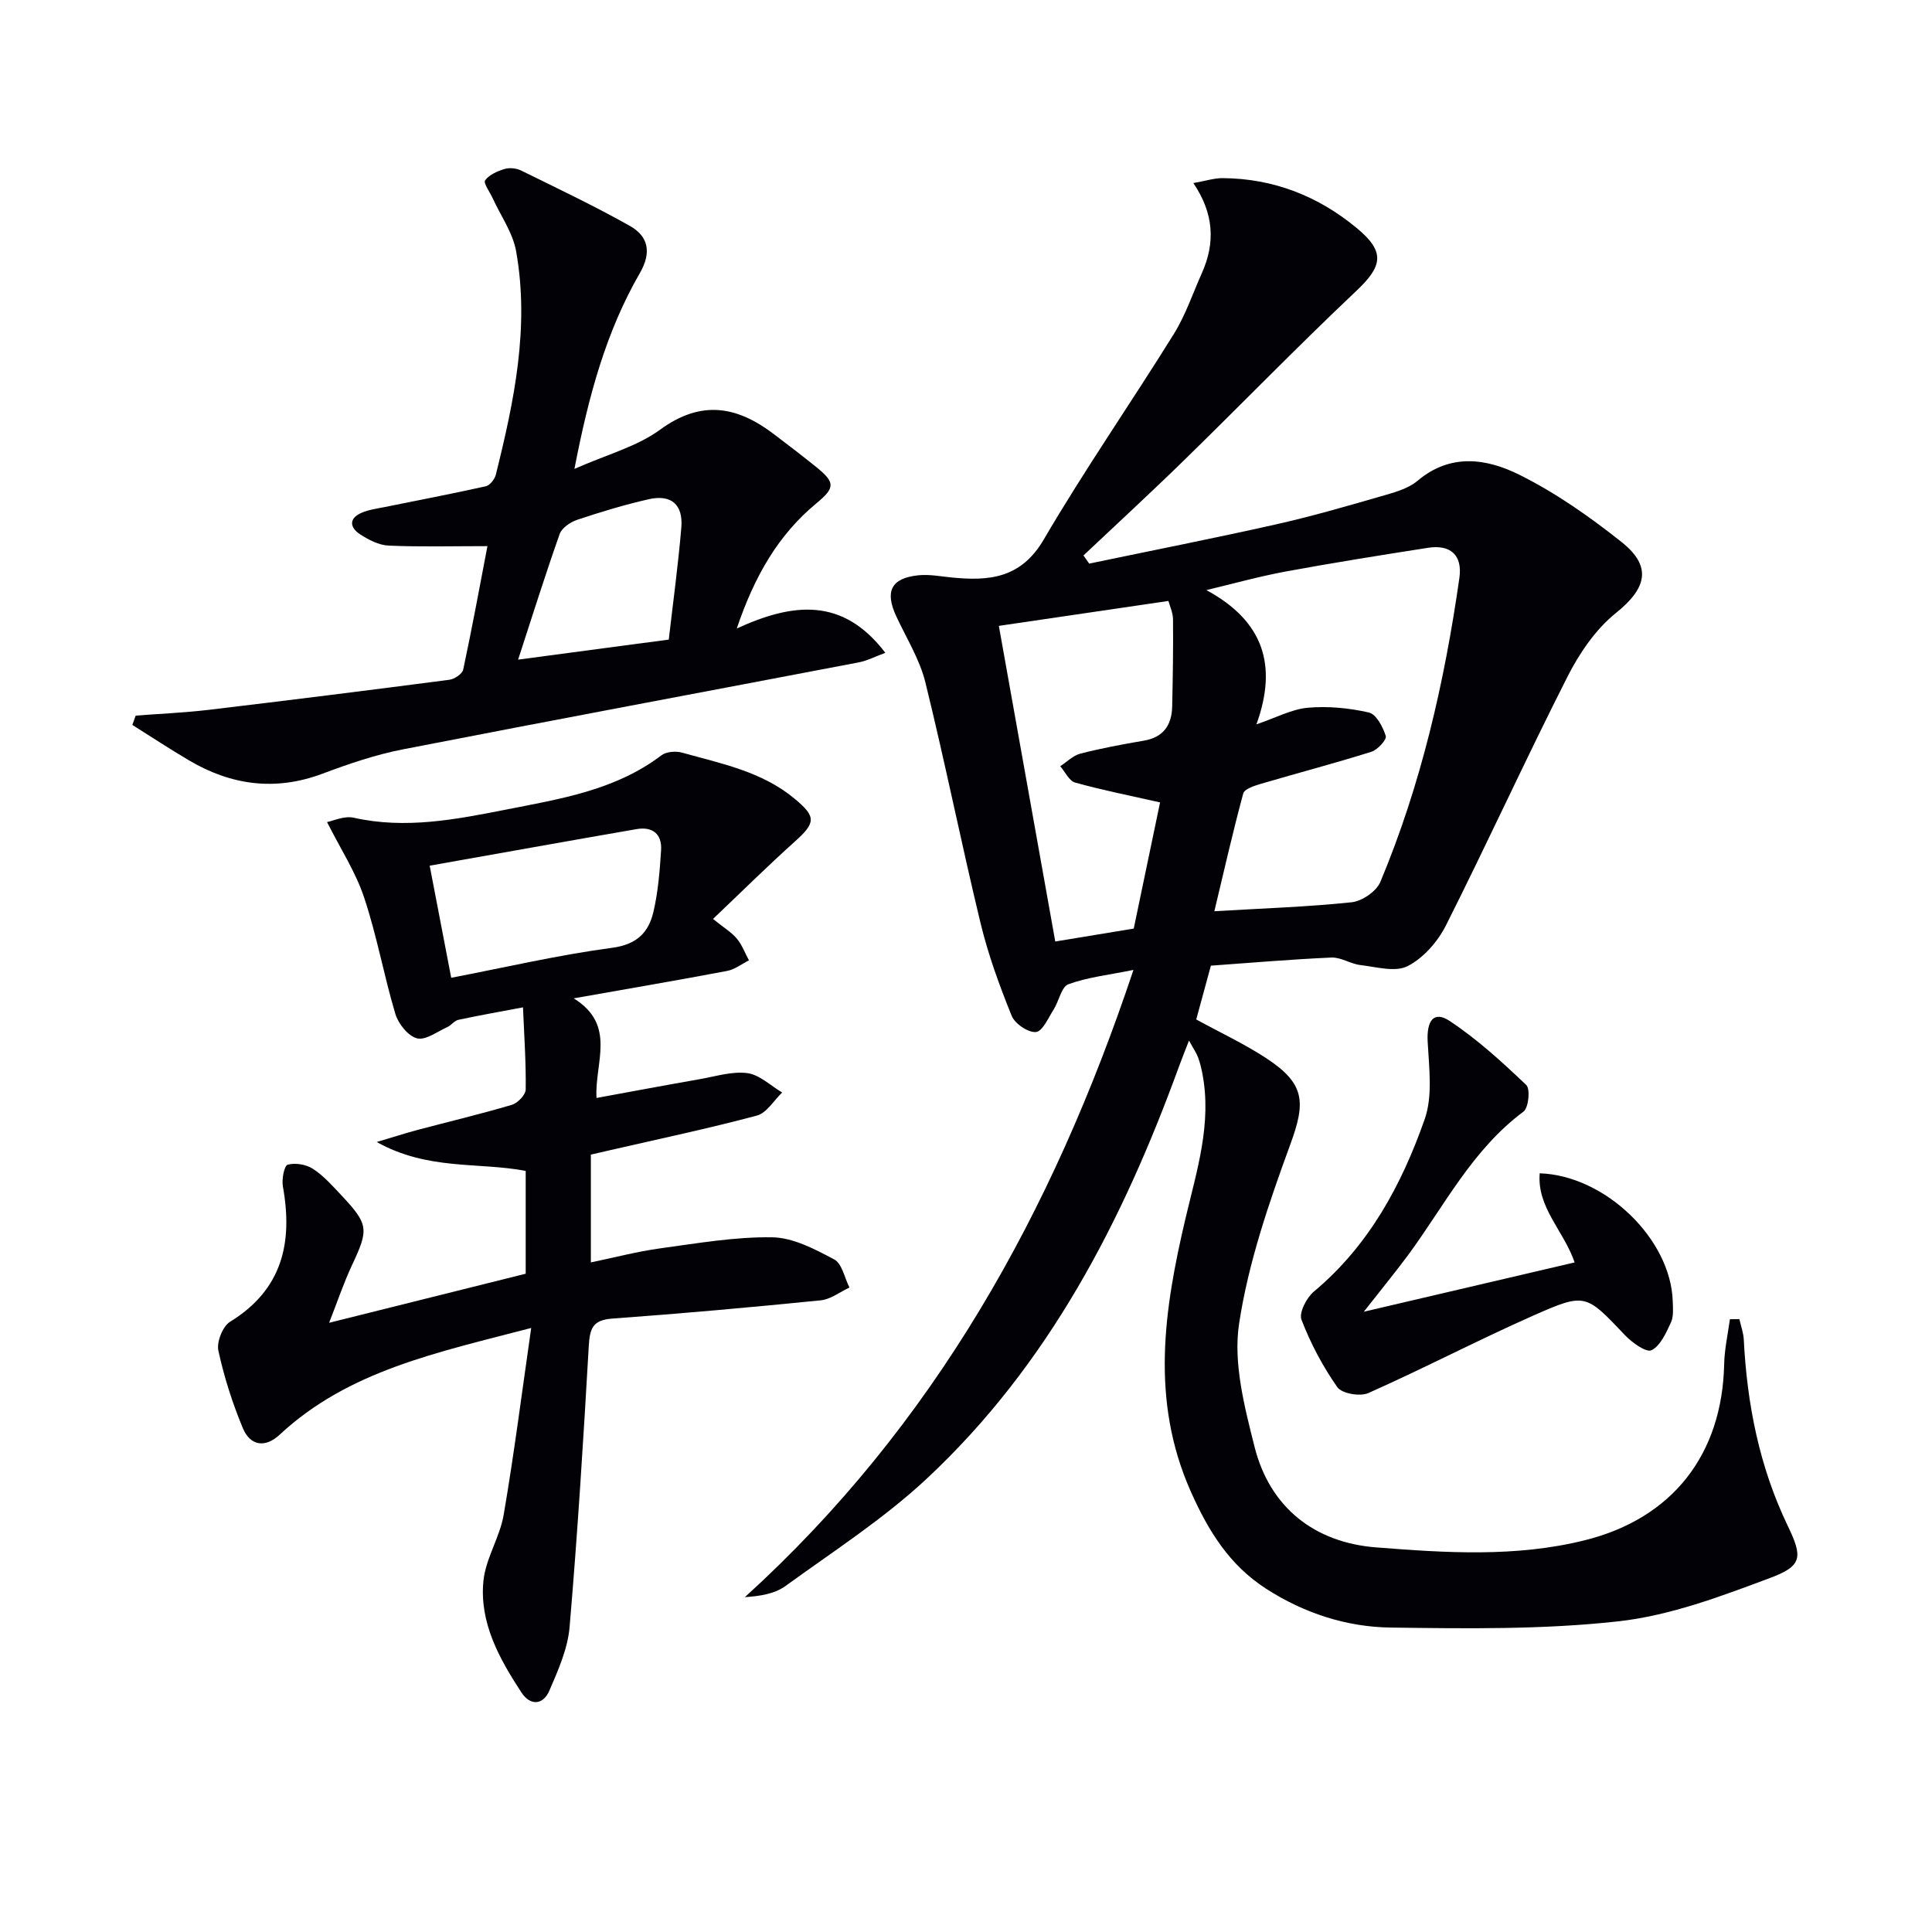 <svg enable-background="new 0 0 400 400" viewBox="0 0 400 400" xmlns="http://www.w3.org/2000/svg"><path d="m247.07 37.9c2.63-.46 4.33-1.03 6.03-1.02 10.56.06 19.88 3.73 27.91 10.43 5.84 4.87 5.22 7.81-.23 12.95-12.08 11.41-23.66 23.34-35.55 34.95-6.86 6.7-13.93 13.2-20.91 19.79.4.56.79 1.13 1.19 1.69 12.87-2.69 25.78-5.23 38.61-8.11 7.28-1.63 14.46-3.71 21.63-5.78 2.69-.78 5.7-1.54 7.75-3.27 6.86-5.78 14.36-4.58 21.1-1.22 7.51 3.74 14.56 8.69 21.15 13.93 6.41 5.11 5.11 9.62-1.22 14.7-4.19 3.37-7.55 8.32-10.02 13.2-8.64 17.04-16.57 34.44-25.17 51.5-1.69 3.35-4.67 6.74-7.92 8.39-2.57 1.31-6.5.15-9.79-.23-2.02-.24-4-1.63-5.96-1.55-8.28.36-16.55 1.08-24.97 1.68-1 3.7-2.03 7.49-3.03 11.14 4.95 2.71 9.93 5.03 14.48 8.01 8.1 5.31 8.2 9.12 4.99 17.87-4.42 12.08-8.69 24.48-10.6 37.11-1.24 8.16 1.11 17.16 3.19 25.45 3.19 12.7 12.53 19.87 25.17 20.86 14.37 1.13 28.95 2.08 43.23-1.48 18.12-4.52 28.44-17.73 28.84-36.47.07-3.11.77-6.2 1.19-9.29.65-.01 1.3-.01 1.96-.02.31 1.41.84 2.81.91 4.23.68 13.41 3.23 26.35 9.1 38.56 3.13 6.51 3.03 8.3-3.62 10.79-10.18 3.81-20.69 7.78-31.36 8.98-15.6 1.74-31.48 1.51-47.23 1.3-9.18-.12-17.98-3-25.83-8.07-7.54-4.87-11.91-11.9-15.56-20.12-8.4-18.91-5.53-37.65-1.07-56.58 2.32-9.84 5.47-19.58 3.48-29.92-.22-1.13-.49-2.27-.89-3.35-.34-.91-.92-1.73-1.88-3.49-.89 2.29-1.53 3.87-2.11 5.47-11.63 31.91-26.98 61.68-52.13 85.18-8.92 8.34-19.37 15.07-29.31 22.28-2.19 1.59-5.16 2.09-8.4 2.3 39.13-35.54 63.69-79.65 80.45-129.86-5.21 1.06-9.53 1.52-13.47 2.97-1.45.53-1.94 3.47-3.04 5.2-1.11 1.74-2.32 4.57-3.68 4.69-1.62.14-4.37-1.72-5.03-3.37-2.52-6.23-4.85-12.61-6.43-19.14-4-16.58-7.35-33.32-11.43-49.88-1.17-4.75-3.91-9.13-6.01-13.64-2.42-5.2-1.11-7.93 4.52-8.53 2.27-.24 4.62.22 6.92.45 7.75.77 14.36.21 19.08-7.86 8.47-14.48 18.07-28.29 26.93-42.55 2.43-3.92 3.93-8.42 5.83-12.67 2.74-6.16 2.52-12.21-1.79-18.58zm4.35 150.76c10.28-.61 19.4-.9 28.45-1.86 2.14-.23 5.09-2.25 5.91-4.19 8.45-20.18 13.29-41.36 16.37-62.96.68-4.76-1.89-6.96-6.52-6.23-9.84 1.54-19.67 3.1-29.46 4.91-5.51 1.02-10.94 2.54-16.4 3.84 11.76 6.38 14.81 15.49 10.36 27.8 4.1-1.39 7.3-3.14 10.63-3.44 4.18-.37 8.56.05 12.66.99 1.52.35 2.91 3 3.49 4.87.23.75-1.7 2.86-2.99 3.26-7.57 2.38-15.25 4.39-22.86 6.63-1.34.4-3.41 1.06-3.66 2-2.2 8.12-4.05 16.32-5.98 24.38zm-44.62-59.08c3.95 22.1 7.82 43.74 11.68 65.35 5.41-.89 10.61-1.75 16.25-2.68 1.87-8.95 3.76-18.04 5.45-26.12-6.45-1.46-12.08-2.57-17.59-4.11-1.24-.35-2.06-2.21-3.08-3.38 1.38-.9 2.66-2.22 4.17-2.61 4.32-1.11 8.72-1.93 13.13-2.68 4.11-.7 5.8-3.26 5.88-7.13.13-5.99.23-11.98.17-17.97-.01-1.39-.67-2.78-.95-3.83-11.95 1.76-23.37 3.44-35.11 5.16z" fill="#010106"/><path d="m67.71 170.2c1.25-.23 3.56-1.34 5.52-.9 10.71 2.41 21.17.36 31.53-1.68 11.2-2.21 22.65-4 32.18-11.24 1.01-.77 2.99-.92 4.29-.55 8.11 2.27 16.49 3.89 23.27 9.52 4.48 3.72 4.44 4.96.09 8.86-5.66 5.08-11.07 10.44-16.97 16.05 2.19 1.77 3.79 2.72 4.92 4.06 1.09 1.29 1.7 2.99 2.52 4.51-1.5.75-2.93 1.89-4.52 2.19-10.08 1.91-20.2 3.63-31.76 5.68 8.95 5.55 4.3 13.32 4.72 20.62 7.49-1.37 14.45-2.68 21.43-3.9 3.27-.57 6.65-1.66 9.81-1.24 2.53.34 4.81 2.6 7.2 4.01-1.73 1.65-3.21 4.24-5.24 4.78-10.07 2.69-20.29 4.84-30.46 7.18-1.28.29-2.56.59-3.91.9v22.32c5.05-1.05 9.66-2.27 14.35-2.91 7.71-1.05 15.48-2.41 23.21-2.29 4.33.07 8.82 2.45 12.82 4.58 1.63.86 2.14 3.81 3.16 5.82-1.98.92-3.9 2.45-5.96 2.65-14.37 1.44-28.76 2.74-43.17 3.78-4.05.29-4.63 2.1-4.84 5.66-1.11 19.41-2.32 38.81-3.97 58.18-.38 4.49-2.36 8.94-4.18 13.17-1.28 2.98-3.92 3.25-5.79.4-4.59-7.01-8.74-14.46-7.87-23.12.47-4.64 3.39-9 4.19-13.66 2.15-12.54 3.75-25.17 5.7-38.69-19.46 5.1-37.79 8.79-52.08 22.1-3.03 2.82-6.11 2.27-7.62-1.35-2.15-5.18-3.89-10.59-5.07-16.06-.39-1.79.9-5.04 2.42-5.97 10.85-6.67 13.03-16.39 10.94-28.01-.27-1.48.27-4.31.99-4.51 1.58-.44 3.82-.06 5.22.85 2.2 1.42 4.01 3.48 5.84 5.42 5.72 6.08 5.75 7.09 2.27 14.5-1.75 3.73-3.06 7.66-4.75 11.96 13.75-3.43 27.17-6.78 40.7-10.16 0-7.09 0-14.05 0-21.29-9.83-1.86-20.28-.06-30.84-5.98 3.54-1.05 5.9-1.82 8.29-2.46 6.56-1.74 13.18-3.31 19.69-5.24 1.21-.36 2.85-2.07 2.86-3.18.08-5.6-.32-11.2-.56-17-5.02.95-9.23 1.69-13.4 2.59-.81.18-1.43 1.11-2.24 1.48-2.09.94-4.51 2.8-6.3 2.35-1.84-.47-3.87-3.01-4.48-5.04-2.38-7.94-3.82-16.17-6.44-24.02-1.74-5.31-4.89-10.12-7.71-15.72zm25.71 32.24c11.27-2.17 22.23-4.73 33.34-6.21 5.14-.69 7.54-3.21 8.53-7.46.97-4.15 1.31-8.48 1.58-12.75.22-3.37-1.81-4.93-5.08-4.36-14.28 2.47-28.54 5.04-42.83 7.57 1.58 8.24 3.04 15.83 4.46 23.21z" fill="#010106"/><path d="m28.09 148.16c5.03-.39 10.08-.6 15.08-1.19 16.63-1.98 33.25-4.06 49.86-6.23 1.06-.14 2.68-1.21 2.87-2.1 1.82-8.52 3.4-17.1 5.02-25.57-7.42 0-13.95.18-20.47-.11-2.01-.09-4.15-1.2-5.9-2.34-2.13-1.39-2.4-3.29.33-4.46 1.49-.64 3.16-.86 4.77-1.18 6.98-1.42 13.97-2.75 20.92-4.3.85-.19 1.85-1.45 2.08-2.38 3.79-15.21 7.01-30.54 4.21-46.27-.68-3.84-3.2-7.36-4.87-11.02-.58-1.26-1.95-3.11-1.55-3.67.84-1.17 2.56-1.91 4.05-2.36 1.02-.31 2.43-.15 3.41.33 7.56 3.72 15.19 7.34 22.52 11.47 3.86 2.17 4.5 5.53 2.05 9.77-6.96 12.06-10.6 25.3-13.54 40.53 6.64-2.95 12.89-4.58 17.74-8.12 8.55-6.26 15.97-4.86 23.6.96 2.91 2.22 5.83 4.43 8.67 6.73 4.01 3.24 4.01 4.31.08 7.56-7.91 6.56-12.79 15.03-16.48 25.91 11.62-5.32 21.92-6.55 30.76 5.04-2.16.79-3.79 1.65-5.52 1.98-31.44 6.01-62.91 11.87-94.33 18-5.66 1.1-11.22 2.99-16.64 5.03-9.77 3.67-18.91 2.43-27.69-2.75-3.97-2.34-7.82-4.88-11.72-7.33.23-.66.46-1.3.69-1.93zm110.37-15.74c.89-7.73 1.95-15.44 2.6-23.19.4-4.78-2.1-6.92-6.74-5.87-5 1.13-9.93 2.63-14.79 4.25-1.42.47-3.21 1.68-3.66 2.96-3.01 8.5-5.7 17.11-8.6 26 10.84-1.45 20.63-2.75 31.19-4.15z" fill="#010106"/><path d="m282.36 271.58c15.35-3.59 29.32-6.86 43.65-10.21-2.25-6.57-7.82-11.34-7.23-18.45 13.58.45 27.12 13.61 27.54 26.44.05 1.49.21 3.17-.37 4.44-1 2.15-2.17 4.82-4.02 5.75-1.08.53-4.02-1.56-5.47-3.09-8.12-8.54-8.18-8.88-18.97-4.1-11.51 5.1-22.69 10.94-34.19 16.06-1.71.76-5.48.11-6.41-1.21-3.02-4.29-5.54-9.06-7.43-13.97-.56-1.44 1.04-4.57 2.56-5.83 11.4-9.52 18.17-22.1 22.94-35.67 1.71-4.86.9-10.74.62-16.12-.22-4.29 1.27-6.41 4.54-4.25 5.73 3.79 10.88 8.51 15.88 13.27.86.82.48 4.72-.58 5.51-10.6 7.87-16.38 19.51-23.93 29.76-2.66 3.57-5.47 7-9.13 11.67z" fill="#010106"/></svg>